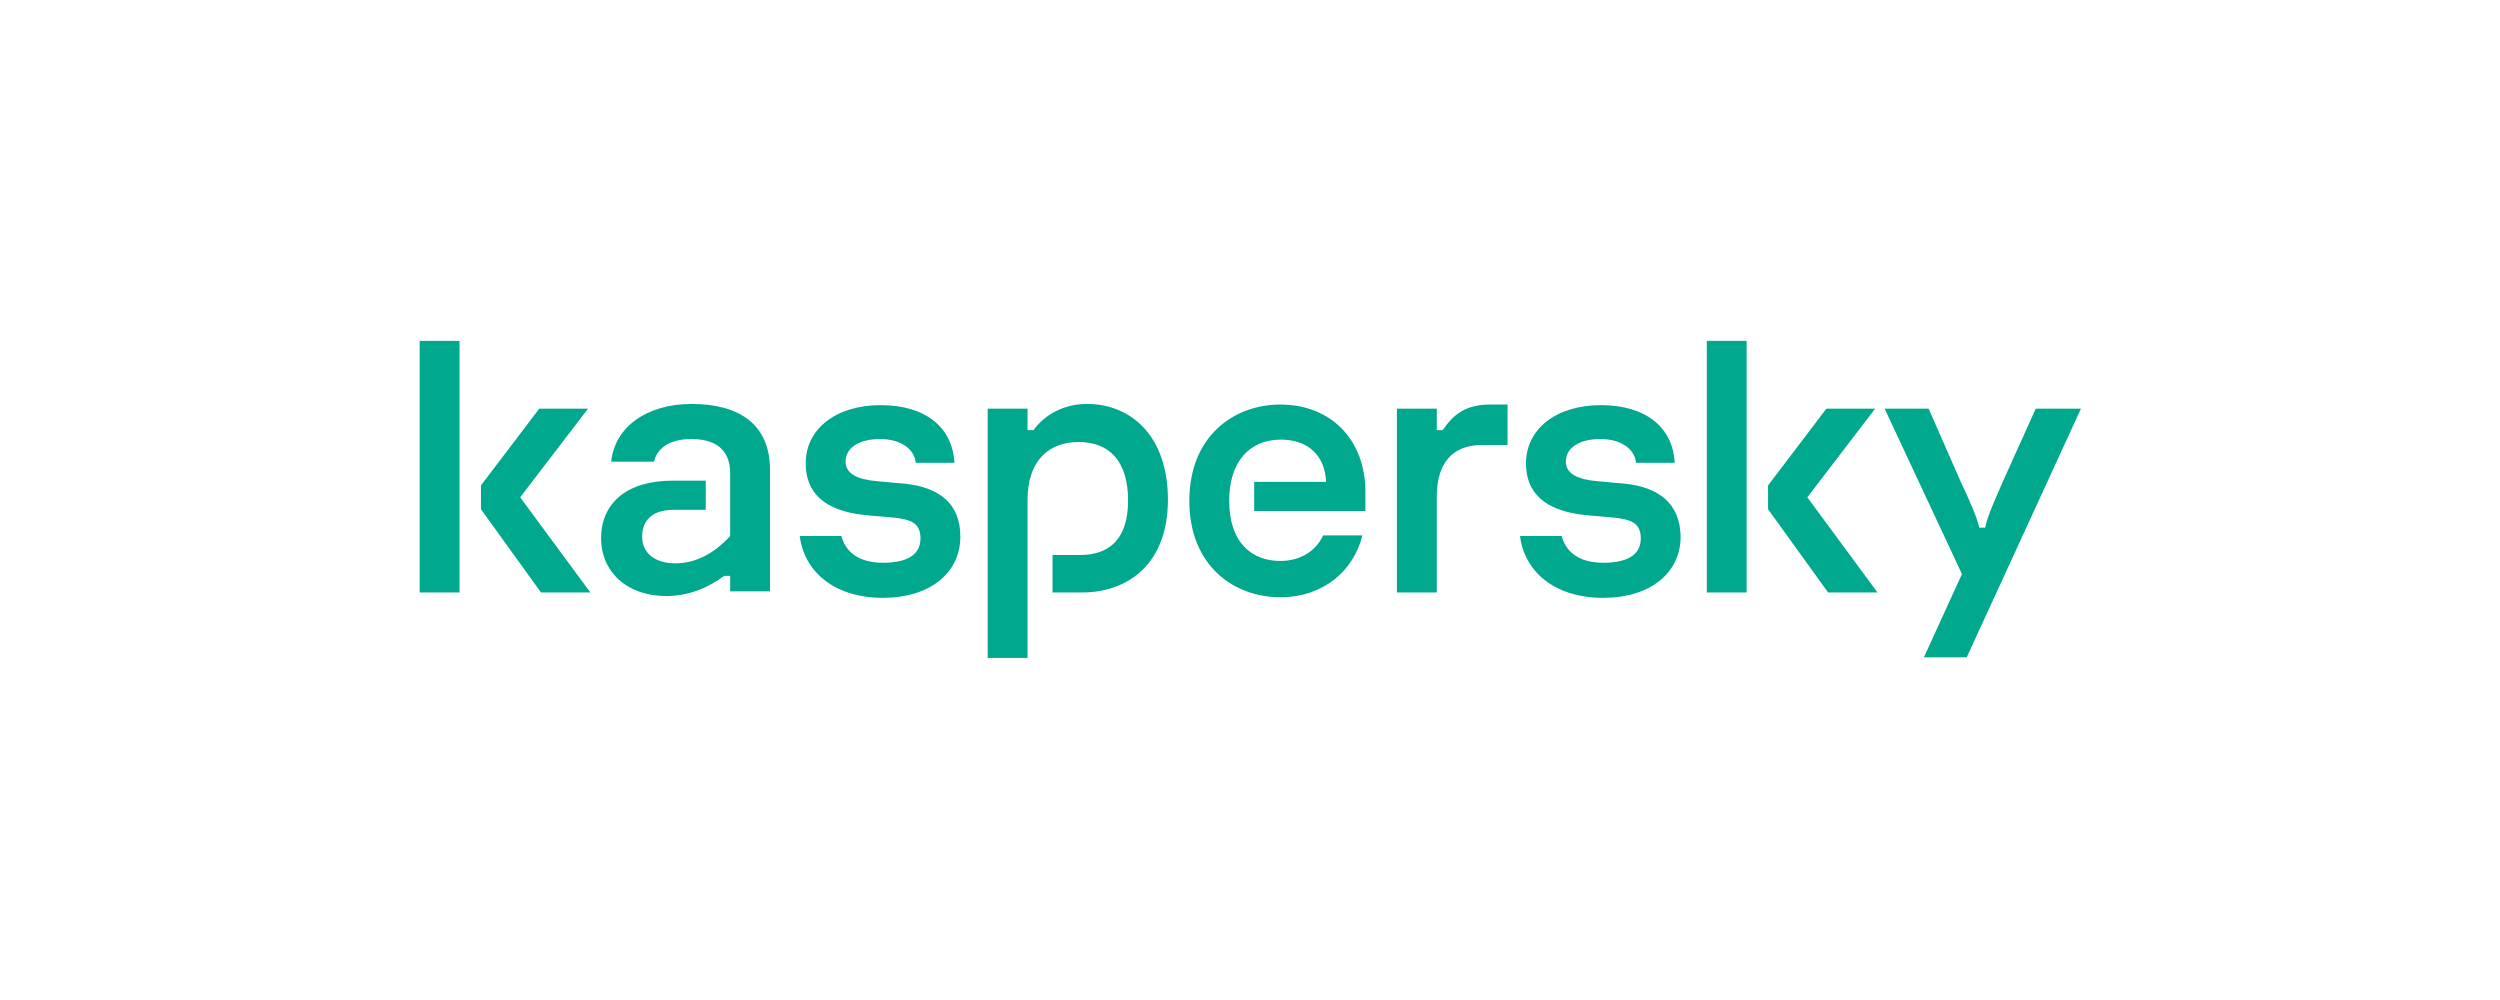 <?xml version="1.0" encoding="UTF-8"?> <svg xmlns="http://www.w3.org/2000/svg" width="400" height="160" viewBox="0 0 400 160" fill="none"><rect width="400" height="160" fill="white"></rect><path d="M186.868 79.952C186.868 90.04 180.682 94.798 173.068 94.798H168.405V88.803H172.783C177.446 88.803 180.491 86.329 180.491 80.047C180.491 73.862 177.541 70.721 172.593 70.721C167.834 70.721 164.408 73.671 164.408 79.952V105.267H158.032V65.392H164.408V68.818H165.36C167.454 65.963 170.689 64.631 173.925 64.631C180.967 64.631 186.868 69.77 186.868 79.952ZM144.709 77.383L140.426 77.002C137.096 76.717 135.287 75.765 135.287 73.862C135.287 71.578 137.571 70.245 140.807 70.245C144.138 70.245 146.327 71.863 146.517 74.052H152.703C152.417 68.342 148.04 64.821 140.902 64.821C133.765 64.821 128.911 68.628 128.911 74.147C128.911 78.81 131.861 81.76 138.523 82.427L142.901 82.807C145.565 83.093 147.278 83.569 147.278 86.138C147.278 88.422 145.661 90.04 141.283 90.04C137.286 90.04 135.287 88.232 134.621 85.757H127.96C128.626 91.277 133.289 95.655 141.283 95.655C148.801 95.655 153.655 91.658 153.655 85.853C153.655 80.523 150.229 77.954 144.709 77.383ZM211.706 85.662C210.659 87.946 208.28 89.754 204.854 89.754C200.191 89.754 196.67 86.709 196.67 80.143C196.67 73.862 199.905 70.341 204.949 70.341C209.422 70.341 211.991 73.005 212.182 77.097H200.667V81.76H218.463V78.715C218.463 70.245 212.848 64.726 204.854 64.726C197.431 64.726 190.293 69.77 190.293 80.143C190.293 90.516 197.431 95.56 204.854 95.56C211.706 95.56 216.559 91.372 217.987 85.662H211.706ZM110.639 64.631C103.597 64.631 98.363 68.247 97.792 73.862H104.644C105.12 71.768 107.023 70.245 110.639 70.245C115.303 70.245 116.825 72.72 116.825 75.67V85.757C114.161 88.708 111.115 90.135 108.07 90.135C104.929 90.135 102.741 88.612 102.741 85.853C102.741 83.188 104.454 81.57 107.784 81.57H112.923V76.907H107.594C100.266 76.907 96.174 80.523 96.174 86.138C96.174 91.372 100.171 95.369 106.642 95.369C110.259 95.369 113.494 93.942 115.874 92.134H116.825V94.608H123.201V75.194C123.201 67.866 118.253 64.631 110.639 64.631ZM67.148 94.798H73.525V54.543H67.148V94.798ZM94.081 65.392H86.277L76.951 77.668V81.475L86.562 94.798H94.461L83.231 79.572L94.081 65.392ZM325.715 65.392L320.481 77.002C319.244 79.857 318.007 82.522 317.626 84.425H316.674C316.294 82.617 315.056 79.952 313.724 77.097L308.585 65.392H301.543L313.914 91.848L307.824 105.171H314.676L332.948 65.392H325.715ZM300.02 65.392H292.216L282.89 77.668V81.475L292.502 94.798H300.401L289.171 79.572L300.02 65.392ZM259.955 77.383L255.673 77.002C252.342 76.717 250.534 75.765 250.534 73.862C250.534 71.578 252.818 70.245 256.053 70.245C259.384 70.245 261.573 71.863 261.763 74.052H267.949C267.664 68.342 263.286 64.821 256.148 64.821C249.011 64.821 244.158 68.628 244.158 74.147C244.158 78.81 247.108 81.76 253.769 82.427L258.147 82.807C260.812 83.093 262.525 83.569 262.525 86.138C262.525 88.422 260.907 90.04 256.529 90.04C252.532 90.04 250.534 88.232 249.868 85.757H243.206C243.872 91.277 248.535 95.655 256.529 95.655C264.047 95.655 268.901 91.658 268.901 85.853C268.806 80.523 265.38 77.954 259.955 77.383ZM273.088 94.798H279.464V54.543H273.088V94.798ZM230.834 68.818H229.883V65.392H223.506V94.798H229.883V79.477C229.883 74.242 232.262 71.197 237.115 71.197H241.207V64.726H238.828C234.451 64.631 232.547 66.344 230.834 68.818Z" fill="#00A88E"></path></svg> 
